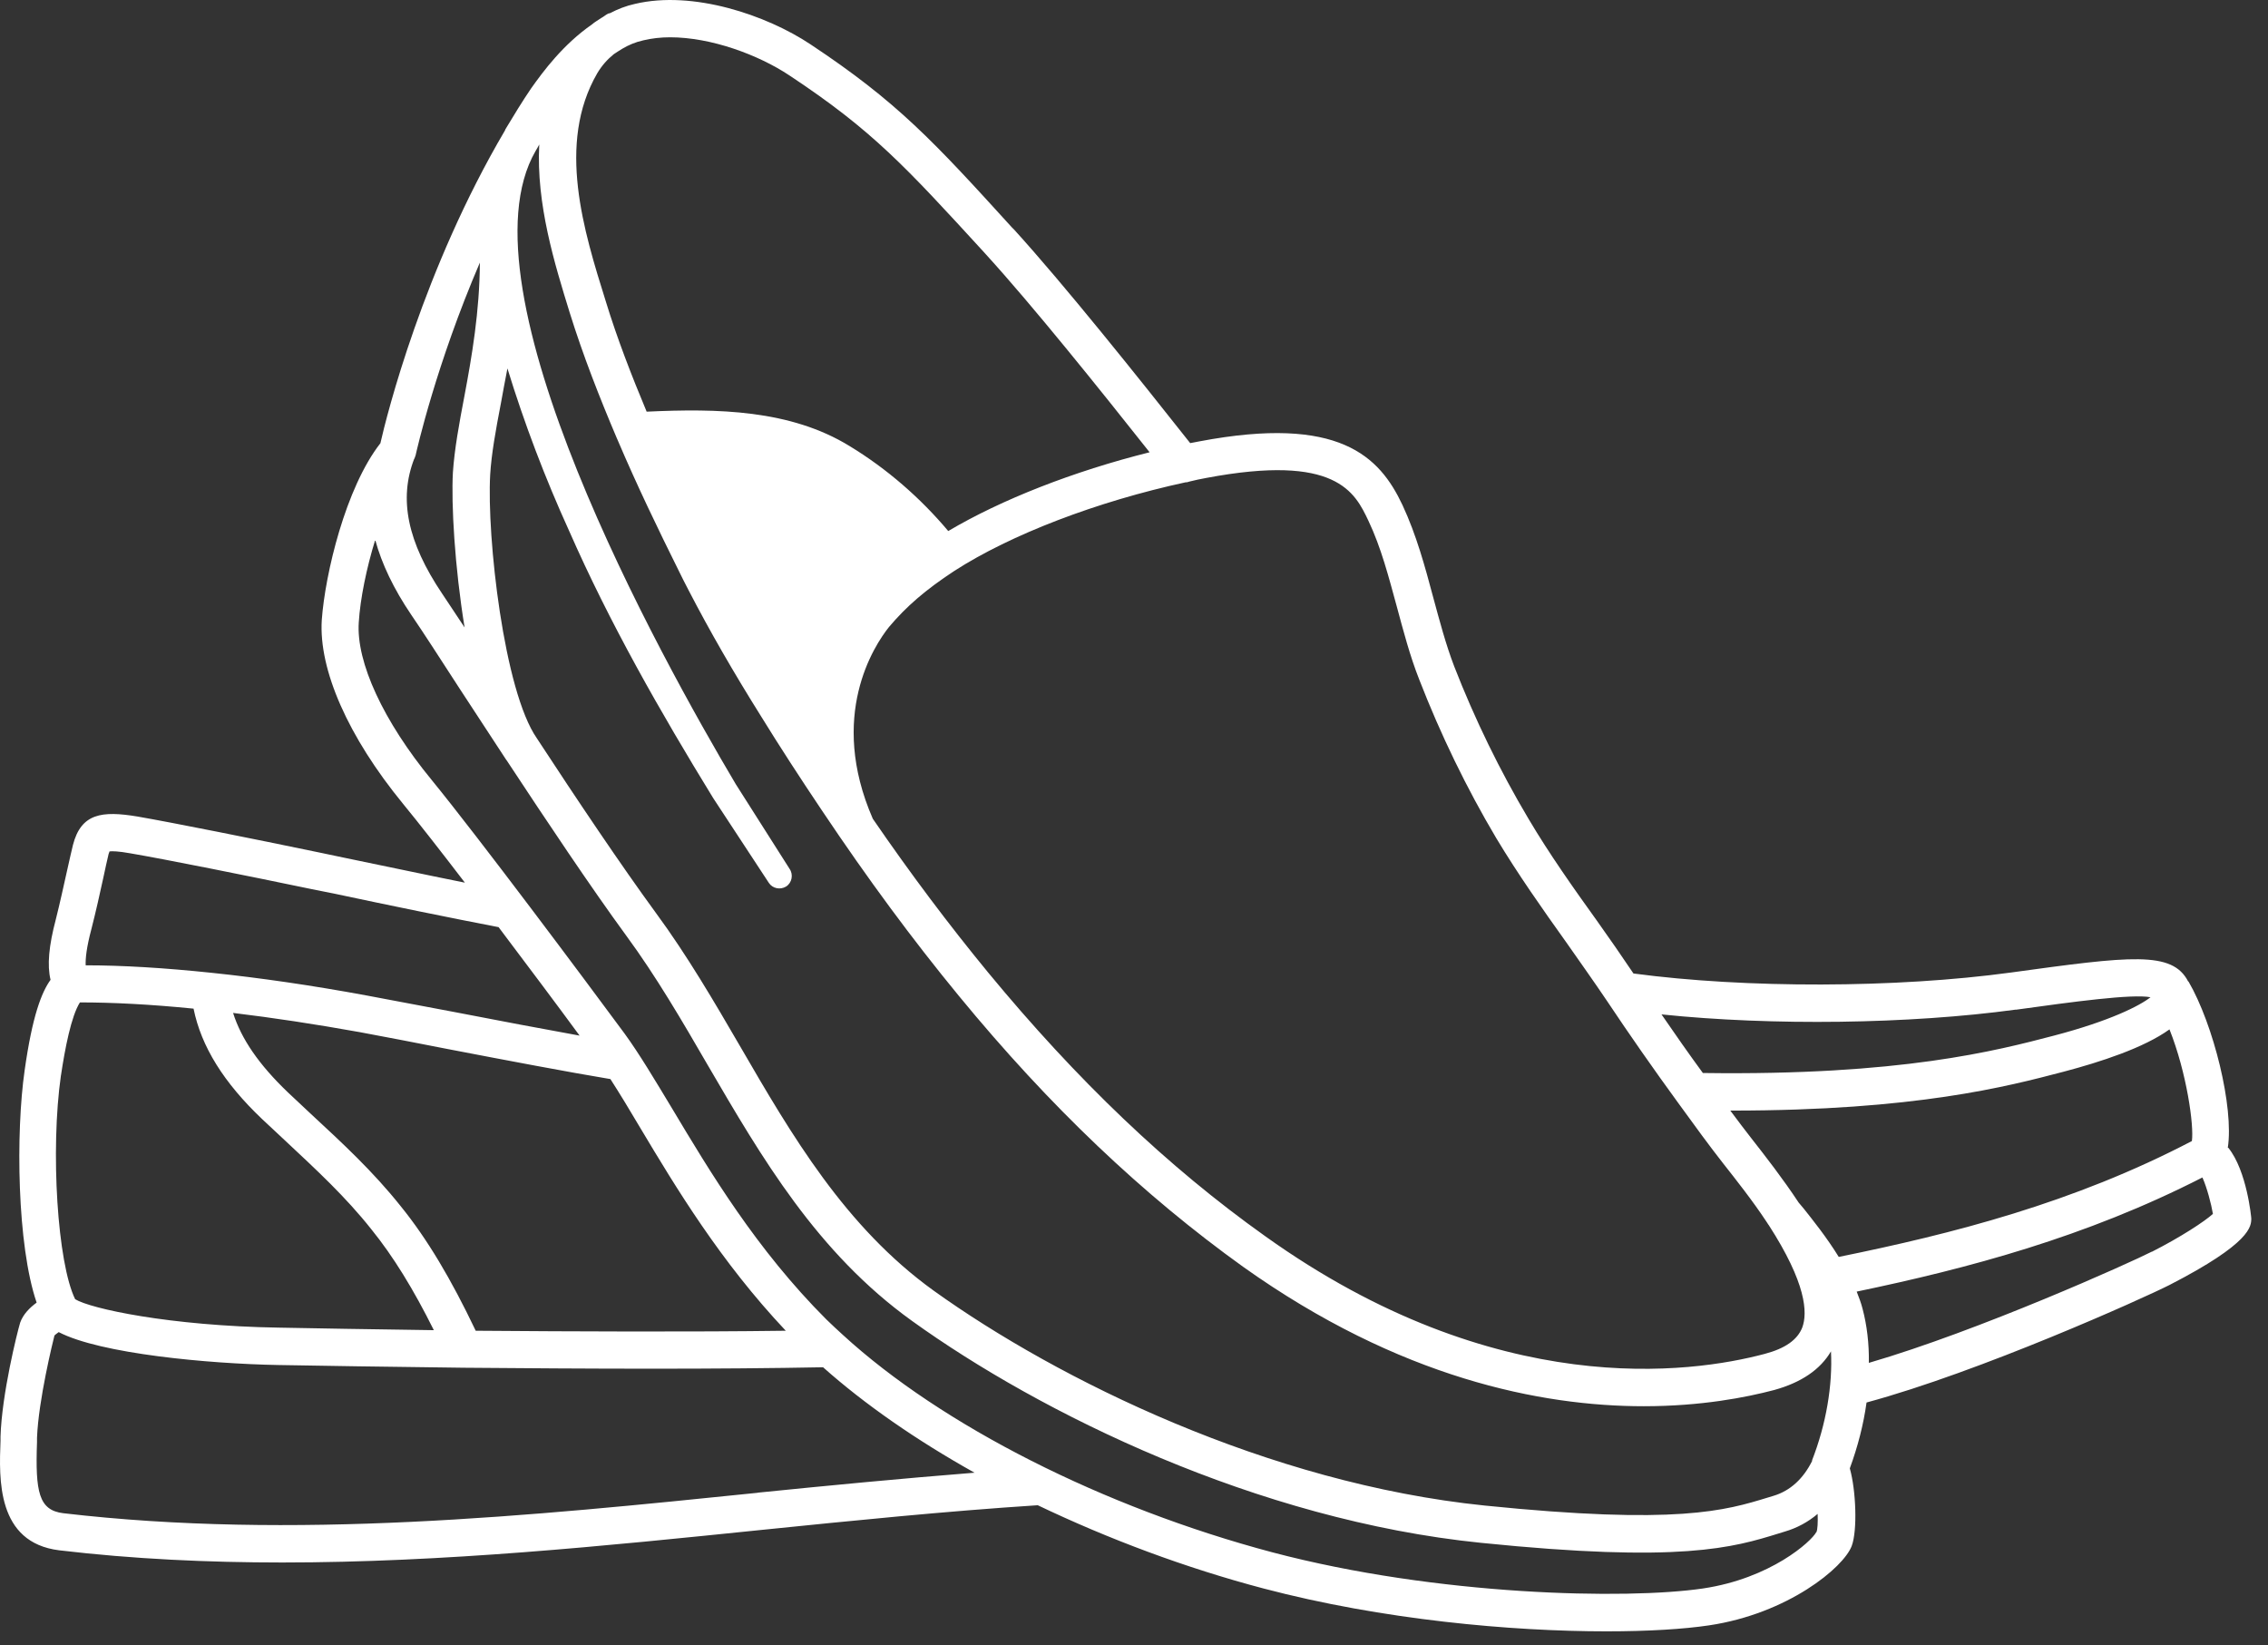 <svg width="91" height="66" viewBox="0 0 91 66" fill="none" xmlns="http://www.w3.org/2000/svg">
<rect x="0" y="0" width="91" height="66" fill="#333333" stroke="none"/>
<path id="Vector" d="M89.387 46.046C89.637 44.425 88.817 41.105 87.809 39.374H87.797C87.157 38.136 85.489 38.355 80.688 39.015C76.079 39.644 70.047 39.656 65.54 39.054C65.06 38.343 64.571 37.632 64.071 36.933C63.13 35.624 62.161 34.253 61.333 32.855C60.185 30.925 59.173 28.855 58.345 26.726C58.005 25.835 57.767 24.925 57.505 23.964C57.177 22.734 56.833 21.464 56.274 20.265C55.352 18.304 53.735 16.644 48.126 17.706C48.005 17.726 47.876 17.757 47.755 17.777C45.626 15.085 42.704 11.425 40.685 9.206L40.606 9.128C37.458 5.667 36.005 4.089 32.517 1.777C30.755 0.605 27.806 -0.395 25.478 0.156C25.118 0.234 24.786 0.366 24.478 0.527C24.446 0.538 24.427 0.538 24.399 0.546C24.298 0.597 24.228 0.667 24.13 0.718C24.001 0.808 23.868 0.878 23.751 0.98C22.591 1.788 21.802 2.851 21.302 3.558C20.95 4.077 20.622 4.616 20.302 5.148C20.302 5.159 20.29 5.167 20.282 5.179C20.271 5.198 20.271 5.21 20.263 5.23C16.982 10.8 15.513 16.671 15.263 17.781C13.864 19.57 13.044 23.031 12.911 24.87C12.782 26.87 13.97 29.562 16.173 32.249C16.821 33.038 17.704 34.171 18.653 35.41C17.052 35.089 15.224 34.699 13.755 34.398L12.806 34.199C10.157 33.648 6.954 33.007 5.517 32.757C4.087 32.519 3.255 32.628 2.927 33.898C2.868 34.136 2.786 34.507 2.689 34.937C2.56 35.515 2.407 36.218 2.239 36.886C1.958 37.945 1.888 38.726 2.028 39.308C1.669 39.808 1.298 40.749 0.989 42.937C0.63 45.425 0.681 49.956 1.47 52.257C1.2 52.456 0.931 52.718 0.81 53.058C0.689 53.456 0.071 55.937 0.021 57.636V57.796C-0.038 59.328 -0.14 61.886 2.38 62.195C5.349 62.546 8.341 62.683 11.329 62.683C17.79 62.683 24.259 62.023 30.579 61.374C34.22 61.003 37.97 60.624 41.638 60.386C44.466 61.738 47.56 62.898 50.697 63.726C55.486 64.988 60.658 65.445 64.459 65.445C66.15 65.445 67.568 65.355 68.568 65.206C71.728 64.738 73.978 62.886 74.299 62.015C74.529 61.394 74.471 59.796 74.221 58.906C74.541 58.035 74.771 57.144 74.892 56.265C79.443 55.035 85.994 52.085 87.04 51.554C90.329 49.863 90.329 49.195 90.329 48.874C90.329 48.855 90.158 46.976 89.408 46.046L89.387 46.046ZM80.887 40.507C83.188 40.187 85.559 39.866 86.286 40.007C85.856 40.347 84.665 40.956 82.415 41.546C80.114 42.148 76.274 43.156 68.325 43.046C67.766 42.284 67.215 41.495 66.665 40.695C71.106 41.156 76.606 41.085 80.883 40.503L80.887 40.507ZM47.625 19.347L47.735 19.316C47.953 19.265 48.164 19.214 48.395 19.175C53.625 18.187 54.364 19.753 54.907 20.894C55.418 21.972 55.715 23.132 56.047 24.343C56.309 25.312 56.567 26.304 56.946 27.265C57.805 29.476 58.844 31.617 60.035 33.624C60.907 35.074 61.887 36.464 62.844 37.804C63.395 38.593 63.953 39.374 64.492 40.175C65.364 41.484 66.371 42.925 67.32 44.226C67.992 45.156 68.602 45.988 69.141 46.675C69.629 47.296 70.313 48.156 70.879 49.015C70.891 49.035 70.93 49.093 70.95 49.124C70.95 49.124 70.95 49.136 70.961 49.136C72.481 51.488 72.531 52.667 72.313 53.257C72.121 53.746 71.633 54.097 70.801 54.316C67.86 55.097 60.031 56.214 50.77 49.597C46.848 46.808 43.212 43.335 39.641 39.007C38.071 37.097 36.551 35.077 35.02 32.847C33.219 28.718 35.071 25.905 35.668 25.155C36.368 24.327 37.129 23.667 38.289 22.905C40.551 21.445 44.02 20.116 47.579 19.347L47.625 19.347ZM23.965 2.937C24.145 2.636 24.364 2.386 24.625 2.175C24.735 2.105 24.844 2.027 24.965 1.957C25.215 1.808 25.497 1.687 25.817 1.617C26.145 1.539 26.508 1.496 26.887 1.496C28.528 1.496 30.426 2.195 31.676 3.027C35.016 5.238 36.325 6.675 39.497 10.136L39.567 10.214C41.426 12.254 44.067 15.543 46.126 18.144C43.075 18.906 40.176 20.043 38.047 21.304C36.938 19.984 35.587 18.804 34.087 17.894C31.708 16.433 28.786 16.382 25.946 16.515C25.344 15.074 24.766 13.593 24.305 12.085C23.426 9.277 22.325 5.765 23.965 2.937ZM16.626 18.406C16.626 18.406 16.665 18.305 16.676 18.265C16.727 18.035 17.505 14.605 19.254 10.535C19.243 12.496 18.934 14.297 18.633 15.894C18.422 16.996 18.235 18.023 18.172 18.953C18.102 20.215 18.243 22.734 18.641 25.172C18.29 24.652 17.993 24.183 17.743 23.82C16.344 21.742 15.993 20.019 16.622 18.398L16.626 18.406ZM3.669 37.265C3.848 36.566 4.008 35.843 4.137 35.253C4.227 34.843 4.297 34.503 4.356 34.265C4.376 34.214 4.387 34.175 4.395 34.156C4.497 34.144 4.735 34.144 5.235 34.234C6.633 34.472 9.883 35.124 12.473 35.663L13.434 35.855C15.446 36.285 18.165 36.843 20.005 37.195C21.204 38.785 22.395 40.374 23.255 41.546C21.766 41.277 19.973 40.937 18.215 40.597C16.954 40.359 15.735 40.128 14.715 39.937C12.497 39.527 10.407 39.226 8.497 39.027C6.598 38.828 4.907 38.726 3.438 38.726C3.426 38.456 3.469 38.015 3.669 37.265ZM24.489 43.285C24.86 43.863 25.258 44.515 25.688 45.245C27.129 47.656 28.907 50.605 31.528 53.386C27.727 53.437 23.028 53.417 19.087 53.386C18.098 51.308 17.137 49.695 16.075 48.386C14.966 46.995 13.755 45.874 12.473 44.687C12.165 44.398 11.852 44.109 11.544 43.816C10.395 42.714 9.684 41.687 9.352 40.636C10.942 40.828 12.641 41.085 14.43 41.406C15.45 41.597 16.669 41.828 17.93 42.078C20.321 42.538 22.79 43.007 24.481 43.288L24.489 43.285ZM2.446 43.144C2.606 42.074 2.856 40.765 3.207 40.214C4.528 40.214 6.047 40.292 7.766 40.464C8.074 41.984 8.977 43.433 10.516 44.894C10.836 45.195 11.145 45.484 11.457 45.773C12.696 46.933 13.867 48.011 14.906 49.324C15.778 50.402 16.586 51.714 17.407 53.363C14.817 53.324 12.598 53.292 11.176 53.261C6.805 53.191 3.625 52.499 3.016 52.121C2.305 50.679 2.016 46.152 2.445 43.14L2.446 43.144ZM30.407 59.886C21.235 60.827 11.759 61.784 2.536 60.706C1.555 60.585 1.414 59.855 1.485 57.855V57.683C1.543 56.163 2.125 53.812 2.184 53.581C2.204 53.55 2.274 53.503 2.356 53.441C4.028 54.312 8.375 54.71 11.157 54.761C12.786 54.792 15.496 54.831 18.606 54.87C20.957 54.89 23.606 54.909 26.196 54.909C28.637 54.909 31.016 54.89 33.024 54.851C34.696 56.339 36.774 57.78 39.102 59.081C36.192 59.312 33.262 59.593 30.403 59.882L30.407 59.886ZM72.876 61.464C72.684 61.835 71.047 63.323 68.325 63.726C65.274 64.175 57.684 64.026 51.055 62.276C44.274 60.476 37.785 57.187 33.825 53.558C33.594 53.347 33.364 53.136 33.153 52.929C30.344 50.12 28.473 46.987 26.973 44.48C26.262 43.3 25.653 42.28 25.063 41.468C23.372 39.179 19.274 33.687 17.325 31.296C15.383 28.936 14.286 26.565 14.395 24.968C14.454 24.019 14.704 22.796 15.055 21.659C15.317 22.62 15.793 23.62 16.497 24.659C16.977 25.358 17.645 26.398 18.438 27.62C19.016 28.499 19.657 29.48 20.317 30.491C20.329 30.491 20.329 30.503 20.329 30.503C21.95 32.964 23.707 35.593 25.118 37.523C26.317 39.151 27.379 40.972 28.399 42.733C30.559 46.433 32.778 50.253 36.598 52.995C41.739 56.695 50.438 60.984 59.418 61.894C67.449 62.714 69.539 62.085 71.379 61.515L71.609 61.444C72.09 61.304 72.539 61.066 72.93 60.734C72.942 61.073 72.93 61.362 72.879 61.472L72.876 61.464ZM72.715 58.597C72.356 59.327 71.825 59.808 71.165 60.007L70.934 60.077C69.235 60.597 67.305 61.187 59.563 60.398C50.883 59.507 42.454 55.359 37.461 51.777C33.91 49.218 31.762 45.538 29.692 41.968C28.652 40.179 27.57 38.327 26.32 36.628C24.922 34.718 23.149 32.077 21.539 29.616C20.219 27.718 19.528 21.546 19.668 19.038C19.719 18.21 19.887 17.269 20.098 16.179C20.176 15.73 20.27 15.257 20.36 14.781C21.039 16.992 21.871 19.179 22.828 21.281C24.457 24.992 26.5 28.57 28.617 32.019L30.848 35.417C30.997 35.648 31.309 35.706 31.539 35.566C31.778 35.417 31.84 35.085 31.68 34.855L29.52 31.456C26.481 26.335 18.301 11.565 21.489 6.058C21.539 5.98 21.59 5.886 21.637 5.796C21.508 8.187 22.258 10.597 22.856 12.535C23.395 14.265 24.055 15.945 24.747 17.574C24.758 17.593 24.766 17.625 24.778 17.644C25.567 19.496 26.418 21.254 27.207 22.843C27.348 23.132 27.489 23.414 27.637 23.695C28.477 25.316 29.426 26.964 30.535 28.734C31.274 29.933 32.106 31.215 32.985 32.523C34.813 35.254 36.606 37.683 38.473 39.953C42.121 44.394 45.864 47.941 49.883 50.824C56.164 55.293 61.844 56.414 65.953 56.414C68.254 56.414 70.055 56.062 71.183 55.765C72.273 55.464 73.035 54.945 73.465 54.214C73.535 55.566 73.273 57.136 72.703 58.593L72.715 58.597ZM73.778 50.425C73.278 49.616 72.719 48.925 72.379 48.495C72.29 48.394 72.219 48.304 72.169 48.245C71.528 47.276 70.841 46.394 70.278 45.675C70.028 45.355 69.739 44.976 69.426 44.554H69.477C76.868 44.554 80.547 43.585 82.797 42.995C84.278 42.605 86.028 42.034 87.047 41.296C87.739 43.034 88.035 45.155 87.946 45.776C83.184 48.265 78.344 49.495 73.774 50.425H73.778ZM86.337 50.214C85.478 50.655 79.388 53.394 74.985 54.675C74.997 53.905 74.907 53.163 74.735 52.515C74.676 52.276 74.587 52.046 74.497 51.816C78.957 50.886 83.676 49.636 88.368 47.237C88.547 47.628 88.727 48.316 88.79 48.698C88.461 48.999 87.481 49.64 86.34 50.218L86.337 50.214Z" fill="white"/>
</svg>
